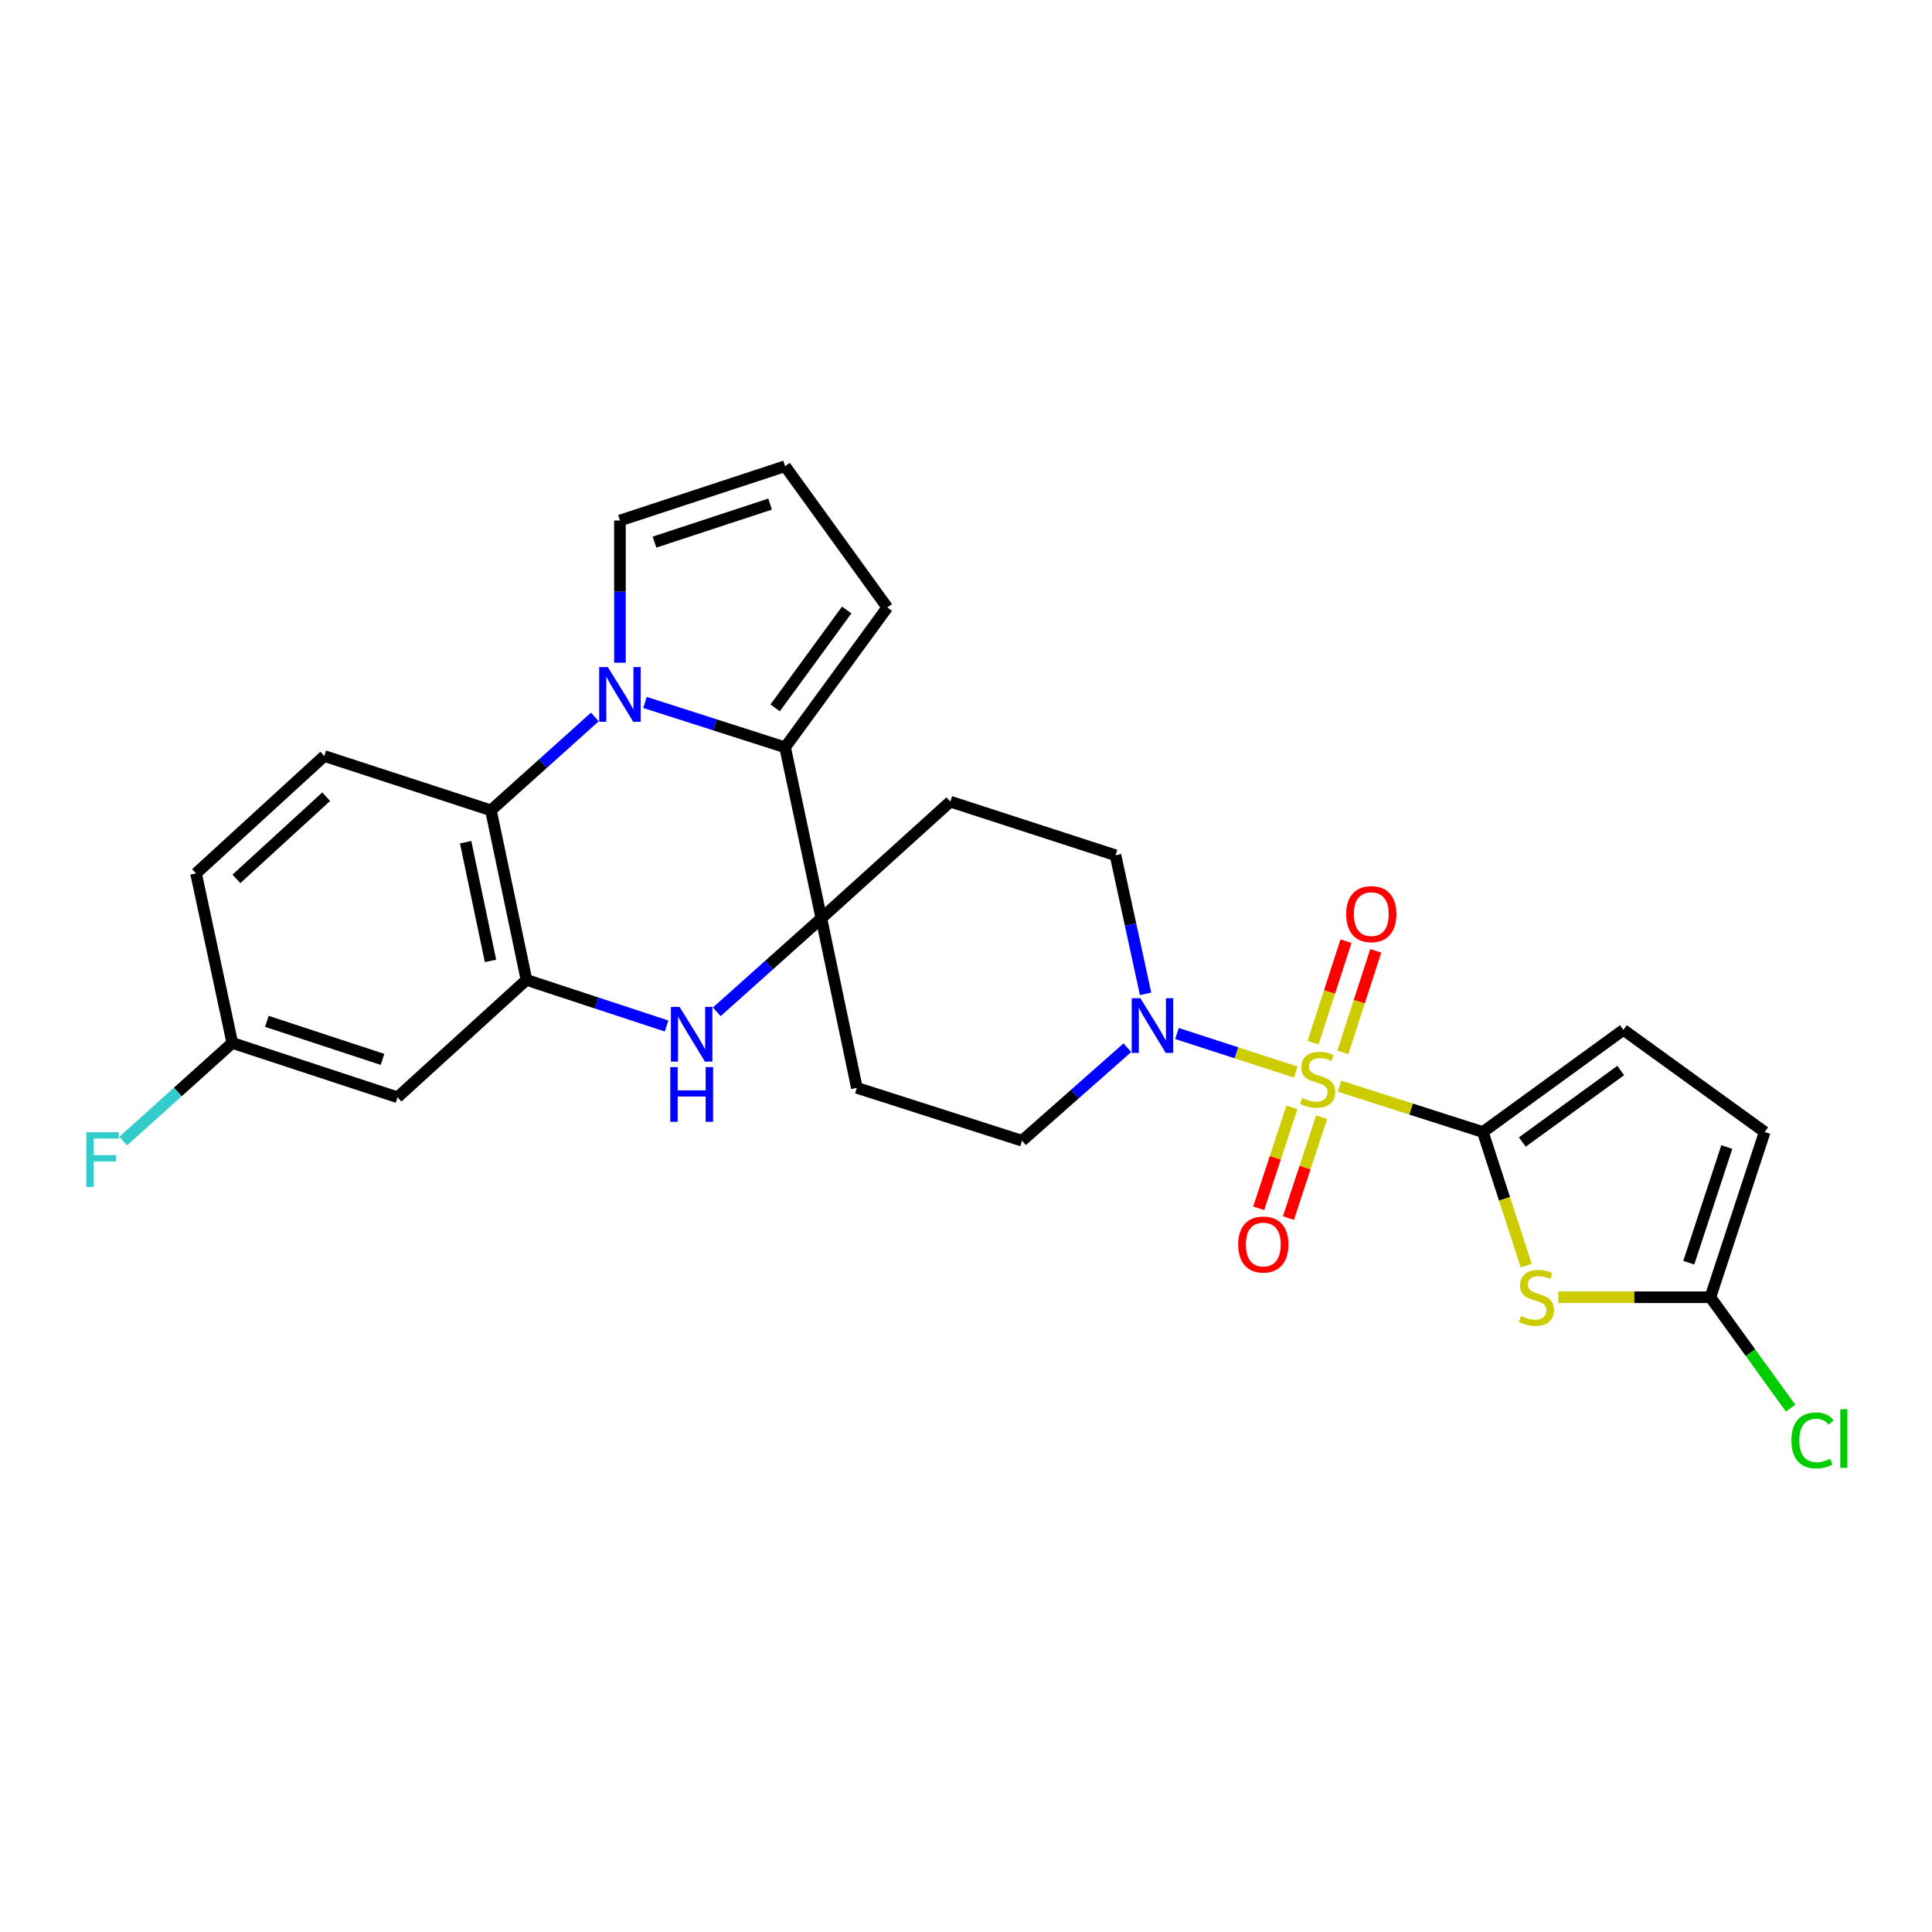 <?xml version='1.0' encoding='iso-8859-1'?>
<svg version='1.1' baseProfile='full'
              xmlns='http://www.w3.org/2000/svg'
                      xmlns:rdkit='http://www.rdkit.org/xml'
                      xmlns:xlink='http://www.w3.org/1999/xlink'
                  xml:space='preserve'
width='1000px' height='1000px' viewBox='0 0 1000 1000'>
<!-- END OF HEADER -->
<rect style='opacity:1.0;fill:#FFFFFF;stroke:none' width='1000' height='1000' x='0' y='0'> </rect>
<path class='bond-0' d='M 693.343,562.201 L 730.431,574.069' style='fill:none;fill-rule:evenodd;stroke:#CCCC00;stroke-width:6px;stroke-linecap:butt;stroke-linejoin:miter;stroke-opacity:1' />
<path class='bond-0' d='M 730.431,574.069 L 767.518,585.937' style='fill:none;fill-rule:evenodd;stroke:#000000;stroke-width:6px;stroke-linecap:butt;stroke-linejoin:miter;stroke-opacity:1' />
<path class='bond-7' d='M 670.691,554.901 L 639.946,544.921' style='fill:none;fill-rule:evenodd;stroke:#CCCC00;stroke-width:6px;stroke-linecap:butt;stroke-linejoin:miter;stroke-opacity:1' />
<path class='bond-7' d='M 639.946,544.921 L 609.2,534.941' style='fill:none;fill-rule:evenodd;stroke:#0000FF;stroke-width:6px;stroke-linecap:butt;stroke-linejoin:miter;stroke-opacity:1' />
<path class='bond-13' d='M 695.036,544.711 L 703.567,518.429' style='fill:none;fill-rule:evenodd;stroke:#CCCC00;stroke-width:6px;stroke-linecap:butt;stroke-linejoin:miter;stroke-opacity:1' />
<path class='bond-13' d='M 703.567,518.429 L 712.098,492.147' style='fill:none;fill-rule:evenodd;stroke:#FF0000;stroke-width:6px;stroke-linecap:butt;stroke-linejoin:miter;stroke-opacity:1' />
<path class='bond-13' d='M 679.627,539.709 L 688.158,513.428' style='fill:none;fill-rule:evenodd;stroke:#CCCC00;stroke-width:6px;stroke-linecap:butt;stroke-linejoin:miter;stroke-opacity:1' />
<path class='bond-13' d='M 688.158,513.428 L 696.689,487.146' style='fill:none;fill-rule:evenodd;stroke:#FF0000;stroke-width:6px;stroke-linecap:butt;stroke-linejoin:miter;stroke-opacity:1' />
<path class='bond-14' d='M 668.688,573.176 L 660.091,599.301' style='fill:none;fill-rule:evenodd;stroke:#CCCC00;stroke-width:6px;stroke-linecap:butt;stroke-linejoin:miter;stroke-opacity:1' />
<path class='bond-14' d='M 660.091,599.301 L 651.495,625.426' style='fill:none;fill-rule:evenodd;stroke:#FF0000;stroke-width:6px;stroke-linecap:butt;stroke-linejoin:miter;stroke-opacity:1' />
<path class='bond-14' d='M 684.076,578.24 L 675.48,604.364' style='fill:none;fill-rule:evenodd;stroke:#CCCC00;stroke-width:6px;stroke-linecap:butt;stroke-linejoin:miter;stroke-opacity:1' />
<path class='bond-14' d='M 675.48,604.364 L 666.883,630.489' style='fill:none;fill-rule:evenodd;stroke:#FF0000;stroke-width:6px;stroke-linecap:butt;stroke-linejoin:miter;stroke-opacity:1' />
<path class='bond-4' d='M 767.518,585.937 L 778.736,620.512' style='fill:none;fill-rule:evenodd;stroke:#000000;stroke-width:6px;stroke-linecap:butt;stroke-linejoin:miter;stroke-opacity:1' />
<path class='bond-4' d='M 778.736,620.512 L 789.954,655.087' style='fill:none;fill-rule:evenodd;stroke:#CCCC00;stroke-width:6px;stroke-linecap:butt;stroke-linejoin:miter;stroke-opacity:1' />
<path class='bond-10' d='M 767.518,585.937 L 840.273,533.063' style='fill:none;fill-rule:evenodd;stroke:#000000;stroke-width:6px;stroke-linecap:butt;stroke-linejoin:miter;stroke-opacity:1' />
<path class='bond-10' d='M 787.955,591.111 L 838.884,554.099' style='fill:none;fill-rule:evenodd;stroke:#000000;stroke-width:6px;stroke-linecap:butt;stroke-linejoin:miter;stroke-opacity:1' />
<path class='bond-1' d='M 333.863,363.594 L 370.116,375.204' style='fill:none;fill-rule:evenodd;stroke:#0000FF;stroke-width:6px;stroke-linecap:butt;stroke-linejoin:miter;stroke-opacity:1' />
<path class='bond-1' d='M 370.116,375.204 L 406.369,386.814' style='fill:none;fill-rule:evenodd;stroke:#000000;stroke-width:6px;stroke-linecap:butt;stroke-linejoin:miter;stroke-opacity:1' />
<path class='bond-17' d='M 320.879,343.026 L 320.879,306.227' style='fill:none;fill-rule:evenodd;stroke:#0000FF;stroke-width:6px;stroke-linecap:butt;stroke-linejoin:miter;stroke-opacity:1' />
<path class='bond-17' d='M 320.879,306.227 L 320.879,269.428' style='fill:none;fill-rule:evenodd;stroke:#000000;stroke-width:6px;stroke-linecap:butt;stroke-linejoin:miter;stroke-opacity:1' />
<path class='bond-29' d='M 307.895,371.103 L 281.001,395.266' style='fill:none;fill-rule:evenodd;stroke:#0000FF;stroke-width:6px;stroke-linecap:butt;stroke-linejoin:miter;stroke-opacity:1' />
<path class='bond-29' d='M 281.001,395.266 L 254.108,419.43' style='fill:none;fill-rule:evenodd;stroke:#000000;stroke-width:6px;stroke-linecap:butt;stroke-linejoin:miter;stroke-opacity:1' />
<path class='bond-2' d='M 425.134,475.31 L 443.512,563.069' style='fill:none;fill-rule:evenodd;stroke:#000000;stroke-width:6px;stroke-linecap:butt;stroke-linejoin:miter;stroke-opacity:1' />
<path class='bond-3' d='M 425.134,475.31 L 406.369,386.814' style='fill:none;fill-rule:evenodd;stroke:#000000;stroke-width:6px;stroke-linecap:butt;stroke-linejoin:miter;stroke-opacity:1' />
<path class='bond-5' d='M 425.134,475.31 L 398.064,499.513' style='fill:none;fill-rule:evenodd;stroke:#000000;stroke-width:6px;stroke-linecap:butt;stroke-linejoin:miter;stroke-opacity:1' />
<path class='bond-5' d='M 398.064,499.513 L 370.995,523.716' style='fill:none;fill-rule:evenodd;stroke:#0000FF;stroke-width:6px;stroke-linecap:butt;stroke-linejoin:miter;stroke-opacity:1' />
<path class='bond-27' d='M 425.134,475.31 L 491.886,414.93' style='fill:none;fill-rule:evenodd;stroke:#000000;stroke-width:6px;stroke-linecap:butt;stroke-linejoin:miter;stroke-opacity:1' />
<path class='bond-19' d='M 406.369,386.814 L 459.262,314.428' style='fill:none;fill-rule:evenodd;stroke:#000000;stroke-width:6px;stroke-linecap:butt;stroke-linejoin:miter;stroke-opacity:1' />
<path class='bond-19' d='M 401.223,366.399 L 438.248,315.728' style='fill:none;fill-rule:evenodd;stroke:#000000;stroke-width:6px;stroke-linecap:butt;stroke-linejoin:miter;stroke-opacity:1' />
<path class='bond-9' d='M 806.595,671.455 L 845.943,671.455' style='fill:none;fill-rule:evenodd;stroke:#CCCC00;stroke-width:6px;stroke-linecap:butt;stroke-linejoin:miter;stroke-opacity:1' />
<path class='bond-9' d='M 845.943,671.455 L 885.291,671.455' style='fill:none;fill-rule:evenodd;stroke:#000000;stroke-width:6px;stroke-linecap:butt;stroke-linejoin:miter;stroke-opacity:1' />
<path class='bond-6' d='M 345.013,531.056 L 308.759,519.127' style='fill:none;fill-rule:evenodd;stroke:#0000FF;stroke-width:6px;stroke-linecap:butt;stroke-linejoin:miter;stroke-opacity:1' />
<path class='bond-6' d='M 308.759,519.127 L 272.504,507.197' style='fill:none;fill-rule:evenodd;stroke:#000000;stroke-width:6px;stroke-linecap:butt;stroke-linejoin:miter;stroke-opacity:1' />
<path class='bond-8' d='M 272.504,507.197 L 254.108,419.43' style='fill:none;fill-rule:evenodd;stroke:#000000;stroke-width:6px;stroke-linecap:butt;stroke-linejoin:miter;stroke-opacity:1' />
<path class='bond-8' d='M 253.889,497.355 L 241.012,435.918' style='fill:none;fill-rule:evenodd;stroke:#000000;stroke-width:6px;stroke-linecap:butt;stroke-linejoin:miter;stroke-opacity:1' />
<path class='bond-12' d='M 272.504,507.197 L 205.752,567.947' style='fill:none;fill-rule:evenodd;stroke:#000000;stroke-width:6px;stroke-linecap:butt;stroke-linejoin:miter;stroke-opacity:1' />
<path class='bond-20' d='M 592.949,514.407 L 585.167,478.546' style='fill:none;fill-rule:evenodd;stroke:#0000FF;stroke-width:6px;stroke-linecap:butt;stroke-linejoin:miter;stroke-opacity:1' />
<path class='bond-20' d='M 585.167,478.546 L 577.386,442.686' style='fill:none;fill-rule:evenodd;stroke:#000000;stroke-width:6px;stroke-linecap:butt;stroke-linejoin:miter;stroke-opacity:1' />
<path class='bond-21' d='M 583.519,542.298 L 556.265,566.372' style='fill:none;fill-rule:evenodd;stroke:#0000FF;stroke-width:6px;stroke-linecap:butt;stroke-linejoin:miter;stroke-opacity:1' />
<path class='bond-21' d='M 556.265,566.372 L 529.011,590.446' style='fill:none;fill-rule:evenodd;stroke:#000000;stroke-width:6px;stroke-linecap:butt;stroke-linejoin:miter;stroke-opacity:1' />
<path class='bond-18' d='M 254.108,419.43 L 167.853,391.314' style='fill:none;fill-rule:evenodd;stroke:#000000;stroke-width:6px;stroke-linecap:butt;stroke-linejoin:miter;stroke-opacity:1' />
<path class='bond-24' d='M 885.291,671.455 L 906.042,700.155' style='fill:none;fill-rule:evenodd;stroke:#000000;stroke-width:6px;stroke-linecap:butt;stroke-linejoin:miter;stroke-opacity:1' />
<path class='bond-24' d='M 906.042,700.155 L 926.794,728.854' style='fill:none;fill-rule:evenodd;stroke:#00CC00;stroke-width:6px;stroke-linecap:butt;stroke-linejoin:miter;stroke-opacity:1' />
<path class='bond-28' d='M 885.291,671.455 L 913.398,585.937' style='fill:none;fill-rule:evenodd;stroke:#000000;stroke-width:6px;stroke-linecap:butt;stroke-linejoin:miter;stroke-opacity:1' />
<path class='bond-28' d='M 874.117,653.569 L 893.792,593.707' style='fill:none;fill-rule:evenodd;stroke:#000000;stroke-width:6px;stroke-linecap:butt;stroke-linejoin:miter;stroke-opacity:1' />
<path class='bond-11' d='M 840.273,533.063 L 913.398,585.937' style='fill:none;fill-rule:evenodd;stroke:#000000;stroke-width:6px;stroke-linecap:butt;stroke-linejoin:miter;stroke-opacity:1' />
<path class='bond-23' d='M 205.752,567.947 L 120.234,539.822' style='fill:none;fill-rule:evenodd;stroke:#000000;stroke-width:6px;stroke-linecap:butt;stroke-linejoin:miter;stroke-opacity:1' />
<path class='bond-23' d='M 197.985,548.339 L 138.123,528.652' style='fill:none;fill-rule:evenodd;stroke:#000000;stroke-width:6px;stroke-linecap:butt;stroke-linejoin:miter;stroke-opacity:1' />
<path class='bond-15' d='M 443.512,563.069 L 529.011,590.446' style='fill:none;fill-rule:evenodd;stroke:#000000;stroke-width:6px;stroke-linecap:butt;stroke-linejoin:miter;stroke-opacity:1' />
<path class='bond-16' d='M 491.886,414.93 L 577.386,442.686' style='fill:none;fill-rule:evenodd;stroke:#000000;stroke-width:6px;stroke-linecap:butt;stroke-linejoin:miter;stroke-opacity:1' />
<path class='bond-30' d='M 320.879,269.428 L 406.369,241.312' style='fill:none;fill-rule:evenodd;stroke:#000000;stroke-width:6px;stroke-linecap:butt;stroke-linejoin:miter;stroke-opacity:1' />
<path class='bond-30' d='M 338.763,280.6 L 398.607,260.919' style='fill:none;fill-rule:evenodd;stroke:#000000;stroke-width:6px;stroke-linecap:butt;stroke-linejoin:miter;stroke-opacity:1' />
<path class='bond-31' d='M 167.853,391.314 L 101.478,452.073' style='fill:none;fill-rule:evenodd;stroke:#000000;stroke-width:6px;stroke-linecap:butt;stroke-linejoin:miter;stroke-opacity:1' />
<path class='bond-31' d='M 168.835,412.377 L 122.373,454.908' style='fill:none;fill-rule:evenodd;stroke:#000000;stroke-width:6px;stroke-linecap:butt;stroke-linejoin:miter;stroke-opacity:1' />
<path class='bond-22' d='M 459.262,314.428 L 406.369,241.312' style='fill:none;fill-rule:evenodd;stroke:#000000;stroke-width:6px;stroke-linecap:butt;stroke-linejoin:miter;stroke-opacity:1' />
<path class='bond-25' d='M 120.234,539.822 L 101.478,452.073' style='fill:none;fill-rule:evenodd;stroke:#000000;stroke-width:6px;stroke-linecap:butt;stroke-linejoin:miter;stroke-opacity:1' />
<path class='bond-26' d='M 120.234,539.822 L 92.008,565.21' style='fill:none;fill-rule:evenodd;stroke:#000000;stroke-width:6px;stroke-linecap:butt;stroke-linejoin:miter;stroke-opacity:1' />
<path class='bond-26' d='M 92.008,565.21 L 63.781,590.599' style='fill:none;fill-rule:evenodd;stroke:#33CCCC;stroke-width:6px;stroke-linecap:butt;stroke-linejoin:miter;stroke-opacity:1' />
<path  class='atom-0' d='M 674.019 568.298
Q 674.339 568.418, 675.659 568.978
Q 676.979 569.538, 678.419 569.898
Q 679.899 570.218, 681.339 570.218
Q 684.019 570.218, 685.579 568.938
Q 687.139 567.618, 687.139 565.338
Q 687.139 563.778, 686.339 562.818
Q 685.579 561.858, 684.379 561.338
Q 683.179 560.818, 681.179 560.218
Q 678.659 559.458, 677.139 558.738
Q 675.659 558.018, 674.579 556.498
Q 673.539 554.978, 673.539 552.418
Q 673.539 548.858, 675.939 546.658
Q 678.379 544.458, 683.179 544.458
Q 686.459 544.458, 690.179 546.018
L 689.259 549.098
Q 685.859 547.698, 683.299 547.698
Q 680.539 547.698, 679.019 548.858
Q 677.499 549.978, 677.539 551.938
Q 677.539 553.458, 678.299 554.378
Q 679.099 555.298, 680.219 555.818
Q 681.379 556.338, 683.299 556.938
Q 685.859 557.738, 687.379 558.538
Q 688.899 559.338, 689.979 560.978
Q 691.099 562.578, 691.099 565.338
Q 691.099 569.258, 688.459 571.378
Q 685.859 573.458, 681.499 573.458
Q 678.979 573.458, 677.059 572.898
Q 675.179 572.378, 672.939 571.458
L 674.019 568.298
' fill='#CCCC00'/>
<path  class='atom-2' d='M 314.619 345.276
L 323.899 360.276
Q 324.819 361.756, 326.299 364.436
Q 327.779 367.116, 327.859 367.276
L 327.859 345.276
L 331.619 345.276
L 331.619 373.596
L 327.739 373.596
L 317.779 357.196
Q 316.619 355.276, 315.379 353.076
Q 314.179 350.876, 313.819 350.196
L 313.819 373.596
L 310.139 373.596
L 310.139 345.276
L 314.619 345.276
' fill='#0000FF'/>
<path  class='atom-5' d='M 787.265 681.175
Q 787.585 681.295, 788.905 681.855
Q 790.225 682.415, 791.665 682.775
Q 793.145 683.095, 794.585 683.095
Q 797.265 683.095, 798.825 681.815
Q 800.385 680.495, 800.385 678.215
Q 800.385 676.655, 799.585 675.695
Q 798.825 674.735, 797.625 674.215
Q 796.425 673.695, 794.425 673.095
Q 791.905 672.335, 790.385 671.615
Q 788.905 670.895, 787.825 669.375
Q 786.785 667.855, 786.785 665.295
Q 786.785 661.735, 789.185 659.535
Q 791.625 657.335, 796.425 657.335
Q 799.705 657.335, 803.425 658.895
L 802.505 661.975
Q 799.105 660.575, 796.545 660.575
Q 793.785 660.575, 792.265 661.735
Q 790.745 662.855, 790.785 664.815
Q 790.785 666.335, 791.545 667.255
Q 792.345 668.175, 793.465 668.695
Q 794.625 669.215, 796.545 669.815
Q 799.105 670.615, 800.625 671.415
Q 802.145 672.215, 803.225 673.855
Q 804.345 675.455, 804.345 678.215
Q 804.345 682.135, 801.705 684.255
Q 799.105 686.335, 794.745 686.335
Q 792.225 686.335, 790.305 685.775
Q 788.425 685.255, 786.185 684.335
L 787.265 681.175
' fill='#CCCC00'/>
<path  class='atom-6' d='M 351.743 521.171
L 361.023 536.171
Q 361.943 537.651, 363.423 540.331
Q 364.903 543.011, 364.983 543.171
L 364.983 521.171
L 368.743 521.171
L 368.743 549.491
L 364.863 549.491
L 354.903 533.091
Q 353.743 531.171, 352.503 528.971
Q 351.303 526.771, 350.943 526.091
L 350.943 549.491
L 347.263 549.491
L 347.263 521.171
L 351.743 521.171
' fill='#0000FF'/>
<path  class='atom-6' d='M 346.923 552.323
L 350.763 552.323
L 350.763 564.363
L 365.243 564.363
L 365.243 552.323
L 369.083 552.323
L 369.083 580.643
L 365.243 580.643
L 365.243 567.563
L 350.763 567.563
L 350.763 580.643
L 346.923 580.643
L 346.923 552.323
' fill='#0000FF'/>
<path  class='atom-8' d='M 590.25 516.662
L 599.53 531.662
Q 600.45 533.142, 601.93 535.822
Q 603.41 538.502, 603.49 538.662
L 603.49 516.662
L 607.25 516.662
L 607.25 544.982
L 603.37 544.982
L 593.41 528.582
Q 592.25 526.662, 591.01 524.462
Q 589.81 522.262, 589.45 521.582
L 589.45 544.982
L 585.77 544.982
L 585.77 516.662
L 590.25 516.662
' fill='#0000FF'/>
<path  class='atom-14' d='M 696.775 473.149
Q 696.775 466.349, 700.135 462.549
Q 703.495 458.749, 709.775 458.749
Q 716.055 458.749, 719.415 462.549
Q 722.775 466.349, 722.775 473.149
Q 722.775 480.029, 719.375 483.949
Q 715.975 487.829, 709.775 487.829
Q 703.535 487.829, 700.135 483.949
Q 696.775 480.069, 696.775 473.149
M 709.775 484.629
Q 714.095 484.629, 716.415 481.749
Q 718.775 478.829, 718.775 473.149
Q 718.775 467.589, 716.415 464.789
Q 714.095 461.949, 709.775 461.949
Q 705.455 461.949, 703.095 464.749
Q 700.775 467.549, 700.775 473.149
Q 700.775 478.869, 703.095 481.749
Q 705.455 484.629, 709.775 484.629
' fill='#FF0000'/>
<path  class='atom-15' d='M 640.885 644.157
Q 640.885 637.357, 644.245 633.557
Q 647.605 629.757, 653.885 629.757
Q 660.165 629.757, 663.525 633.557
Q 666.885 637.357, 666.885 644.157
Q 666.885 651.037, 663.485 654.957
Q 660.085 658.837, 653.885 658.837
Q 647.645 658.837, 644.245 654.957
Q 640.885 651.077, 640.885 644.157
M 653.885 655.637
Q 658.205 655.637, 660.525 652.757
Q 662.885 649.837, 662.885 644.157
Q 662.885 638.597, 660.525 635.797
Q 658.205 632.957, 653.885 632.957
Q 649.565 632.957, 647.205 635.757
Q 644.885 638.557, 644.885 644.157
Q 644.885 649.877, 647.205 652.757
Q 649.565 655.637, 653.885 655.637
' fill='#FF0000'/>
<path  class='atom-25' d='M 927.237 745.55
Q 927.237 738.51, 930.517 734.83
Q 933.837 731.11, 940.117 731.11
Q 945.957 731.11, 949.077 735.23
L 946.437 737.39
Q 944.157 734.39, 940.117 734.39
Q 935.837 734.39, 933.557 737.27
Q 931.317 740.11, 931.317 745.55
Q 931.317 751.15, 933.637 754.03
Q 935.997 756.91, 940.557 756.91
Q 943.677 756.91, 947.317 755.03
L 948.437 758.03
Q 946.957 758.99, 944.717 759.55
Q 942.477 760.11, 939.997 760.11
Q 933.837 760.11, 930.517 756.35
Q 927.237 752.59, 927.237 745.55
' fill='#00CC00'/>
<path  class='atom-25' d='M 952.517 729.39
L 956.197 729.39
L 956.197 759.75
L 952.517 759.75
L 952.517 729.39
' fill='#00CC00'/>
<path  class='atom-27' d='M 44.684 586.042
L 61.524 586.042
L 61.524 589.282
L 48.484 589.282
L 48.484 597.882
L 60.084 597.882
L 60.084 601.162
L 48.484 601.162
L 48.484 614.362
L 44.684 614.362
L 44.684 586.042
' fill='#33CCCC'/>
</svg>
